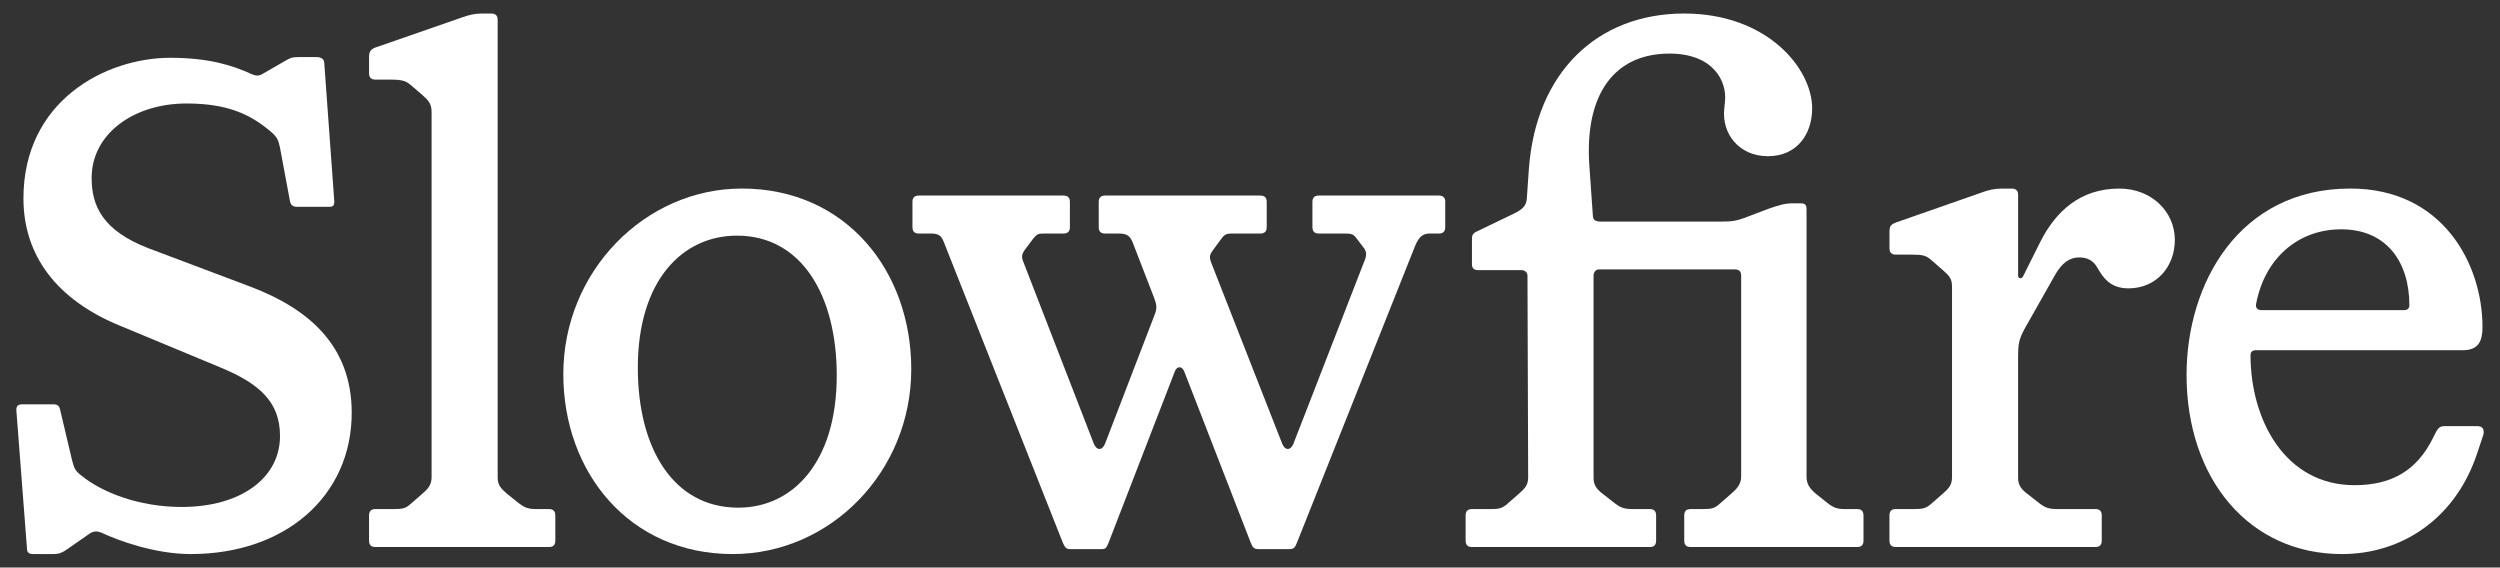 <?xml version="1.0" encoding="UTF-8"?> <svg xmlns="http://www.w3.org/2000/svg" id="Layer_1" data-name="Layer 1" version="1.1" viewBox="0 0 185 42"><rect x="0" y="0" width="185" height="42" fill="#333333" stroke="none"/><defs><style> .cls-1 { fill: #fff; stroke-width: 0px; } </style></defs><path class="cls-1" d="M26.027,30.545c0,6.138-4.889,10.455-11.912,10.455-2.705,0-5.462-1.04-6.554-1.56-.364-.156-.624-.156-.936.052l-1.717,1.196c-.312.208-.52.312-.988.312h-1.456c-.312,0-.468-.104-.468-.416l-.78-10.143c-.052-.416.156-.52.416-.52h2.341c.312,0,.416.156.468.364l.884,3.745c.156.624.26.832.676,1.144,1.509,1.249,4.265,2.341,7.438,2.341,4.37,0,7.282-2.133,7.282-5.253,0-2.549-1.56-3.901-4.474-5.098l-7.386-3.069c-4.681-1.924-7.126-5.202-7.126-9.415C1.736,7.45,7.822,4.277,12.607,4.277c2.861,0,4.629.572,5.982,1.196.364.156.572.156.832,0l1.717-.988c.364-.208.468-.26.936-.26h1.352c.364,0,.572.156.572.468l.728,10.039c.052.468-.052.572-.364.572h-2.393c-.26,0-.468-.104-.52-.468l-.728-3.901c-.104-.52-.208-.78-.624-1.145-1.456-1.248-3.121-2.133-6.294-2.133-3.901,0-7.022,2.237-7.022,5.514,0,2.081.832,3.901,4.213,5.202l7.595,2.861c4.213,1.612,7.438,4.317,7.438,9.311Z"></path><path class="cls-1" d="M41.094,38.139v1.872c0,.313-.156.468-.468.468h-12.848c-.312,0-.468-.156-.468-.468v-1.872c0-.312.156-.468.468-.468h1.3c.78,0,.936-.051,1.352-.416l.832-.728c.364-.312.676-.624.676-1.196V8.282c0-.572-.208-.832-.676-1.248l-.728-.624c-.468-.416-.676-.52-1.717-.52h-1.04c-.312,0-.468-.156-.468-.468v-1.196c0-.468.156-.624.676-.78l6.138-2.133c.572-.208.988-.312,1.56-.312h.676c.312,0,.468.156.468.468v33.862c0,.572.26.832.677,1.196l.78.624c.52.416.78.52,1.404.52h.936c.312,0,.468.157.468.468Z"></path><path class="cls-1" d="M41.685,27.684c0-7.595,6.034-13.732,13.212-13.732,7.698,0,12.536,6.086,12.536,13.368,0,7.594-5.982,13.68-13.212,13.68-7.646,0-12.536-6.034-12.536-13.316ZM54.637,37.567c4.005,0,7.282-3.329,7.282-9.779,0-5.93-2.601-10.351-7.386-10.351-4.005,0-7.334,3.277-7.334,9.779,0,5.93,2.601,10.351,7.438,10.351Z"></path><path class="cls-1" d="M106.947,14.94v1.873c0,.312-.156.468-.468.468h-.677c-.572,0-.832.312-1.092.936l-8.739,21.951c-.156.364-.208.468-.624.468h-2.185c-.364,0-.468-.104-.624-.52l-4.889-12.588c-.156-.468-.572-.468-.728,0l-4.889,12.64c-.156.364-.208.468-.52.468h-2.288c-.312,0-.416-.104-.572-.468l-8.791-22.211c-.208-.572-.468-.676-.988-.676h-.884c-.312,0-.468-.156-.468-.468v-1.873c0-.312.156-.468.468-.468h10.715c.312,0,.468.156.468.468v1.873c0,.312-.156.468-.468.468h-1.456c-.416,0-.52.052-.78.364l-.624.832c-.26.364-.26.572-.104.936l5.202,13.42c.208.52.624.52.832,0l3.641-9.467c.208-.52.208-.728,0-1.3l-1.509-3.901c-.208-.572-.364-.884-1.092-.884h-1.04c-.312,0-.468-.156-.468-.468v-1.873c0-.312.156-.468.468-.468h11.495c.312,0,.468.156.468.468v1.873c0,.312-.156.468-.468.468h-2.08c-.416,0-.572.052-.832.416l-.572.78c-.312.416-.312.572-.104,1.092l5.202,13.264c.208.52.624.52.832,0l5.254-13.524c.156-.364.208-.676-.104-1.04l-.52-.676c-.208-.312-.468-.312-.936-.312h-1.821c-.312,0-.468-.156-.468-.468v-1.873c0-.312.156-.468.468-.468h8.895c.312,0,.468.156.468.468Z"></path><path class="cls-1" d="M129.055,16.137l1.924-.728c.624-.208,1.092-.364,1.665-.364h.572c.364,0,.468.104.468.468v19.766c0,.572.26.884.677,1.248l.78.624c.52.416.78.52,1.405.52h.884c.313,0,.468.157.468.468v1.872c0,.313-.156.468-.468.468h-12.328c-.312,0-.468-.156-.468-.468v-1.872c0-.312.157-.468.468-.468h.832c.78,0,.936-.051,1.352-.416l.832-.728c.364-.312.728-.676.728-1.248v-14.877c0-.312-.156-.468-.468-.468h-10.039c-.26,0-.416.208-.416.468v14.981c0,.572.312.885.728,1.196l.728.572c.521.416.78.52,1.457.52h1.249c.312,0,.468.157.468.468v1.872c0,.313-.156.468-.468.468h-13.16c-.313,0-.468-.156-.468-.468v-1.872c0-.312.156-.468.468-.468h1.352c.676,0,.884-.051,1.3-.416l.832-.728c.416-.364.676-.624.676-1.196l-.051-14.928c0-.26-.208-.416-.468-.416h-3.225c-.26,0-.416-.156-.416-.416v-1.821c0-.26,0-.468.364-.624l2.808-1.353c.624-.312.832-.572.885-1.04l.156-2.237c.521-7.126,5.045-11.496,11.495-11.496,6.138,0,9.467,4.057,9.467,7.022,0,1.872-1.092,3.537-3.277,3.537-2.133,0-3.433-1.665-3.225-3.537l.052-.52c.156-1.456-.832-3.537-4.109-3.537-4.005,0-6.294,2.913-5.93,8.27l.26,3.693c0,.364.208.468.572.468h8.999c.728,0,1.041-.052,1.613-.26Z"></path><path class="cls-1" d="M160.938,17.749c0,1.977-1.352,3.589-3.433,3.589-1.144,0-1.716-.572-2.133-1.249l-.156-.26c-.312-.572-.78-.78-1.352-.78-.728,0-1.301.416-1.821,1.352l-2.236,3.953c-.416.78-.468,1.144-.468,2.029v8.999c0,.572.312.885.728,1.196l.729.572c.52.416.78.52,1.456.52h2.809c.312,0,.468.157.468.468v1.872c0,.313-.156.468-.468.468h-14.773c-.312,0-.468-.156-.468-.468v-1.872c0-.312.156-.468.468-.468h1.352c.677,0,.885-.051,1.301-.416l.832-.728c.416-.364.677-.624.677-1.196v-14.096c0-.572-.156-.78-.624-1.196l-.832-.728c-.468-.416-.676-.468-1.56-.468h-1.144c-.312,0-.468-.156-.468-.468v-1.196c0-.468.104-.572.52-.728l6.242-2.184c.572-.208.988-.312,1.56-.312h.728c.313,0,.468.156.468.468v5.982c0,.208.26.26.364.052l1.3-2.601c1.093-2.133,2.861-3.901,5.826-3.901,2.392,0,4.109,1.716,4.109,3.797Z"></path><path class="cls-1" d="M183.755,32.209l-.468,1.405c-1.612,4.786-5.565,7.386-9.987,7.386-6.865,0-11.495-5.565-11.495-13.264,0-6.71,3.85-13.784,12.12-13.784,6.866,0,9.779,5.618,9.779,10.247,0,.988-.26,1.717-1.456,1.717h-15.293c-.26,0-.416.104-.416.364,0,4.785,2.549,9.623,7.699,9.623,2.757,0,4.629-1.092,5.826-3.537l.156-.312c.208-.416.364-.52.677-.52h2.444c.416,0,.521.312.416.676ZM167.37,22.951h10.507c.26,0,.416-.104.416-.364,0-3.173-1.665-5.618-5.045-5.618-3.225,0-5.67,2.185-6.294,5.514-.052.26.052.468.416.468Z"></path></svg> 